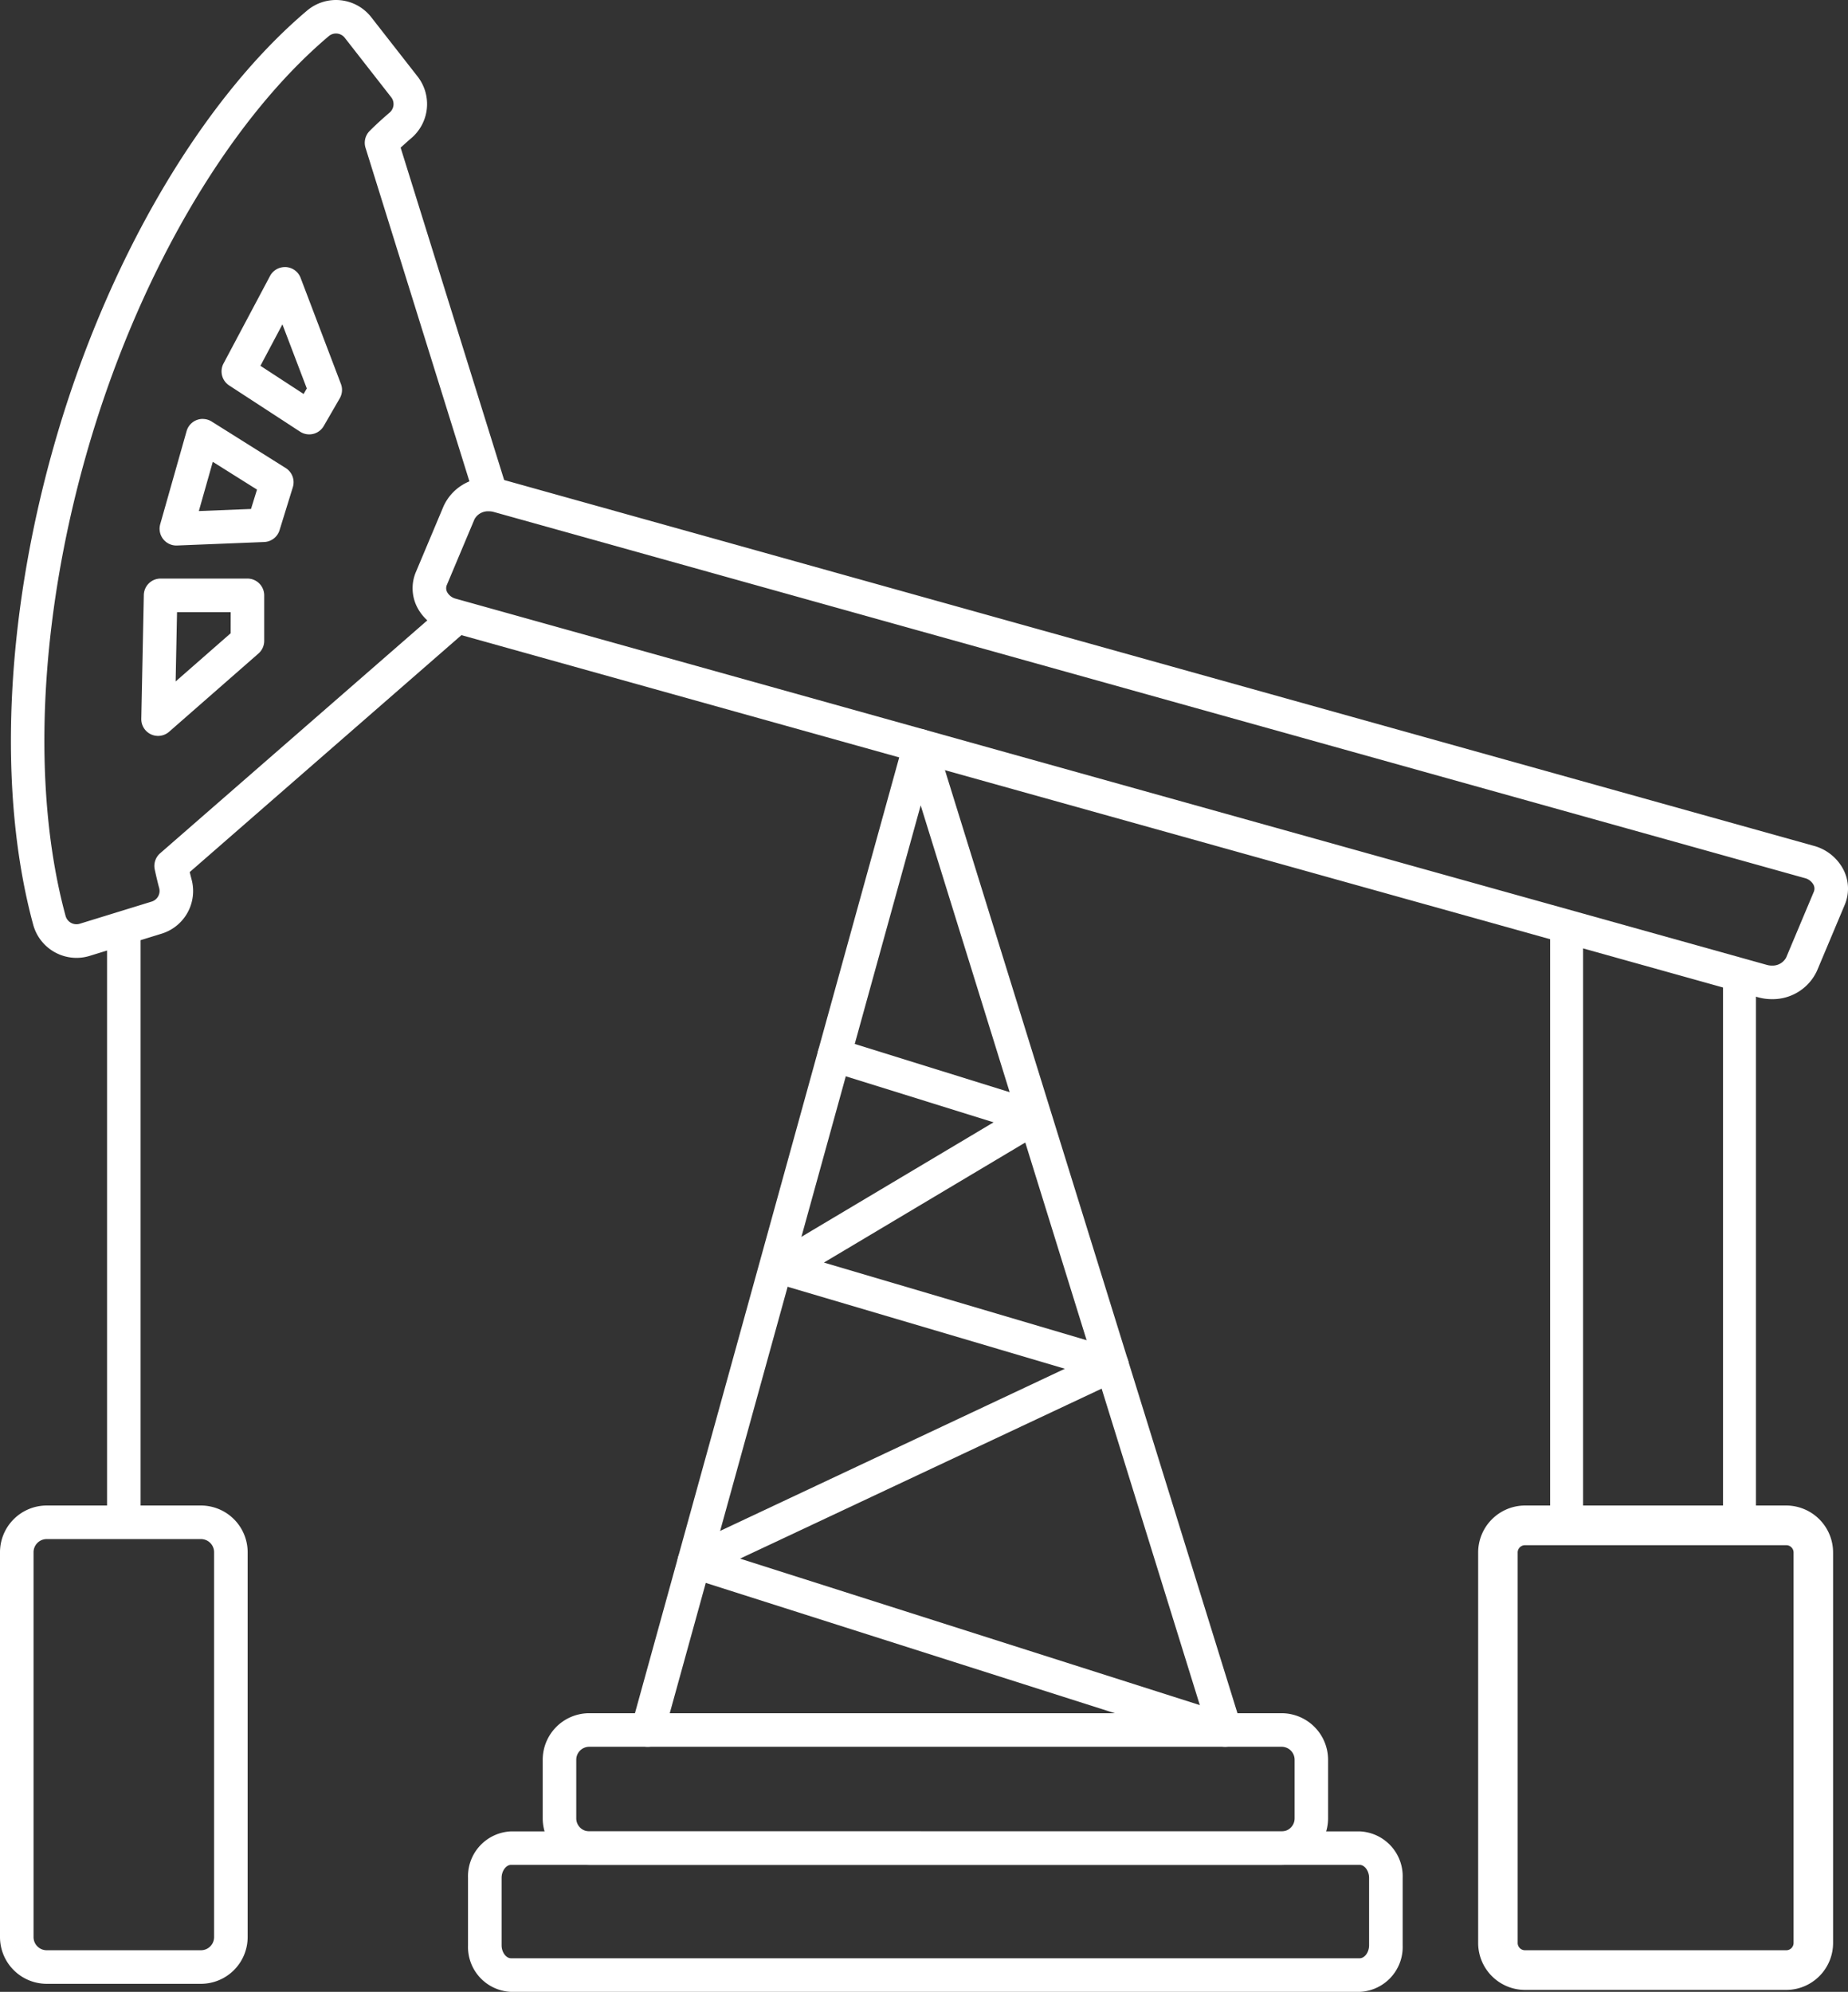 <?xml version="1.0" encoding="UTF-8"?> <svg xmlns="http://www.w3.org/2000/svg" width="116.006" height="125" viewBox="0 0 116.006 125"><rect x="0" y="0" width="116.006" height="125" fill="#333333" stroke="none"/><g transform="translate(5310 -345.999)"><path d="M1.085,37.975H-.98V0H1.085Z" transform="translate(-5211.711 403.93)" fill="#fff"></path><path d="M1.085,34.366H-.98V0H1.085Z" transform="translate(-5200.859 407.166)" fill="#fff"></path><path d="M1.106,37.6H-1V0H1.106Z" transform="translate(-5302.28 403.93)" fill="#fff"></path><path d="M29.373,28.469a3.294,3.294,0,0,1,.887.121l82.285,22.977a2.962,2.962,0,0,1,1.889,1.536,2.615,2.615,0,0,1,.057,2.18l-1.734,4.123a3.064,3.064,0,0,1-2.832,1.785,3.255,3.255,0,0,1-.889-.123L26.752,38.093a2.965,2.965,0,0,1-1.888-1.535,2.615,2.615,0,0,1-.058-2.181l1.734-4.123A3.06,3.06,0,0,1,29.373,28.469Zm80.552,30.616a.971.971,0,0,0,.892-.5l1.734-4.123a.522.522,0,0,0-.013-.446.861.861,0,0,0-.559-.424L29.693,30.618a1.188,1.188,0,0,0-.32-.043.968.968,0,0,0-.891.495l-1.735,4.124a.522.522,0,0,0,.013.446.862.862,0,0,0,.558.424L109.61,59.042A1.148,1.148,0,0,0,109.925,59.085Z" transform="translate(-5308.695 347.51)" fill="#fff"></path><path d="M4.763,60.11A2.82,2.82,0,0,1,2.05,58.032c-2.242-8.263-1.774-19.2,1.283-30C6.575,16.573,12.523,6.342,19.242.663a2.81,2.81,0,0,1,4.03.419L26.178,4.8a2.807,2.807,0,0,1-.389,3.864c-.227.195-.453.4-.675.6L31.8,30.725l-2.011.627L22.91,9.273a1.053,1.053,0,0,1,.267-1.064c.4-.4.819-.779,1.242-1.142a.7.7,0,0,0,.1-.969l-2.906-3.72A.7.7,0,0,0,20.6,2.27C14.19,7.69,8.492,17.535,5.359,28.6,2.4,39.051,1.937,49.576,4.082,57.48A.709.709,0,0,0,4.763,58a.719.719,0,0,0,.211-.032l4.51-1.389a.7.7,0,0,0,.473-.852c-.1-.366-.19-.757-.278-1.161a1.053,1.053,0,0,1,.337-1.018L27.972,37.9l1.384,1.587L11.875,54.726q.058.24.118.468a2.8,2.8,0,0,1-1.89,3.4L5.592,59.986A2.826,2.826,0,0,1,4.763,60.11Z" transform="translate(-5309.965 346)" fill="#fff"></path><path d="M12.222,24.967a1.053,1.053,0,0,1,.56.161l4.65,2.92a1.053,1.053,0,0,1,.446,1.2l-.835,2.7a1.053,1.053,0,0,1-.964.741l-5.471.219a1.053,1.053,0,0,1-1.055-1.339l1.655-5.839a1.053,1.053,0,0,1,1.013-.766ZM15.628,29.4l-2.775-1.743-.876,3.09,3.275-.131Z" transform="translate(-5309.495 347.324)" fill="#fff"></path><path d="M17.185,15.916l.066,0a1.053,1.053,0,0,1,.918.676L20.7,23.249a1.053,1.053,0,0,1-.072.9l-1.006,1.74a1.053,1.053,0,0,1-1.487.355l-4.45-2.9a1.053,1.053,0,0,1-.355-1.377l2.921-5.495A1.053,1.053,0,0,1,17.185,15.916Zm1.373,7.615-1.531-4.02-1.38,2.6,2.712,1.768Z" transform="translate(-5309.299 346.844)" fill="#fff"></path><path d="M1.92-1H45.382A2.923,2.923,0,0,1,48.3,1.92V5.6a2.922,2.922,0,0,1-2.919,2.919H1.92A2.923,2.923,0,0,1-1,5.6V1.92A2.923,2.923,0,0,1,1.92-1ZM45.383,6.416A.814.814,0,0,0,46.2,5.6V1.92a.815.815,0,0,0-.814-.814H1.92a.815.815,0,0,0-.814.814V5.6a.815.815,0,0,0,.814.814Z" transform="translate(-5274.932 454.512)" fill="#fff"></path><path d="M30.6,109.138H83.871a2.819,2.819,0,0,1,2.7,2.92v4.231a2.819,2.819,0,0,1-2.7,2.92H30.6a2.819,2.819,0,0,1-2.7-2.92v-4.231A2.819,2.819,0,0,1,30.6,109.138ZM83.871,117.1c.315,0,.592-.38.592-.814v-4.231c0-.434-.277-.814-.592-.814H30.6c-.315,0-.592.38-.592.814v4.231c0,.434.277.814.592.814Z" transform="translate(-5308.52 351.79)" fill="#fff"></path><path d="M2.919,89.719h9.707a2.935,2.935,0,0,1,2.92,2.943v24.129a2.935,2.935,0,0,1-2.92,2.943H2.919A2.935,2.935,0,0,1,0,116.791V92.662A2.935,2.935,0,0,1,2.919,89.719Zm9.707,27.909a.827.827,0,0,0,.814-.837V92.662a.827.827,0,0,0-.814-.837H2.919a.826.826,0,0,0-.813.837v24.129a.826.826,0,0,0,.813.837Z" transform="translate(-5310 350.759)" fill="#fff"></path><path d="M107.457,119.715H91.017a2.569,2.569,0,0,1-2.546-2.585V92.668a2.569,2.569,0,0,1,2.546-2.585h16.44A2.569,2.569,0,0,1,110,92.668v24.461A2.569,2.569,0,0,1,107.457,119.715ZM91.017,92.189a.461.461,0,0,0-.44.479v24.461a.461.461,0,0,0,.44.479h16.44a.461.461,0,0,0,.44-.479V92.668a.461.461,0,0,0-.44-.479Z" transform="translate(-5305.307 350.779)" fill="#fff"></path><path d="M91.036,89.719h16.44a2.949,2.949,0,0,1,2.92,2.97v24.46a2.948,2.948,0,0,1-2.92,2.969H91.036a2.948,2.948,0,0,1-2.92-2.969V92.689A2.949,2.949,0,0,1,91.036,89.719Zm16.44,28.292a.84.84,0,0,0,.814-.862V92.689a.841.841,0,0,0-.814-.864H91.036a.841.841,0,0,0-.814.864v24.46a.84.84,0,0,0,.814.862Z" transform="translate(-5305.326 350.759)" fill="#fff"></path><path d="M74.909,107.314a1.053,1.053,0,0,1-1.005-.741L55.8,48.234,39.679,106.541a1.053,1.053,0,1,1-2.03-.561L54.731,44.213a1.053,1.053,0,0,1,2.021-.031l19.163,61.767a1.054,1.054,0,0,1-1.006,1.365Z" transform="translate(-5308.005 348.305)" fill="#fff"></path><path d="M74.133,106.181a1.052,1.052,0,0,1-.32-.05L41.119,95.719a1.053,1.053,0,0,1-.129-1.956L64.706,82.612,46.67,77.282a1.053,1.053,0,0,1-.241-1.915l13.8-8.22-10.31-3.209a1.053,1.053,0,1,1,.626-2.011l12.564,3.911a1.053,1.053,0,0,1,.226,1.91l-13.756,8.2,18.382,5.433a1.053,1.053,0,0,1,.15,1.963L44.315,94.527l30.137,9.6a1.053,1.053,0,0,1-.319,2.057Z" transform="translate(-5307.857 349.283)" fill="#fff"></path><path d="M9.634,34.478h5.451a1.053,1.053,0,0,1,1.053,1.053v2.857a1.053,1.053,0,0,1-.359.792L10.17,44.091a1.053,1.053,0,0,1-1.747-.814l.158-7.768A1.053,1.053,0,0,1,9.634,34.478Zm4.4,2.106H10.666l-.088,4.351,3.454-3.025Z" transform="translate(-5309.553 347.829)" fill="#fff"></path><path d="M0,0H116V125H0Z" transform="translate(-5310 346)" fill="none"></path></g></svg> 